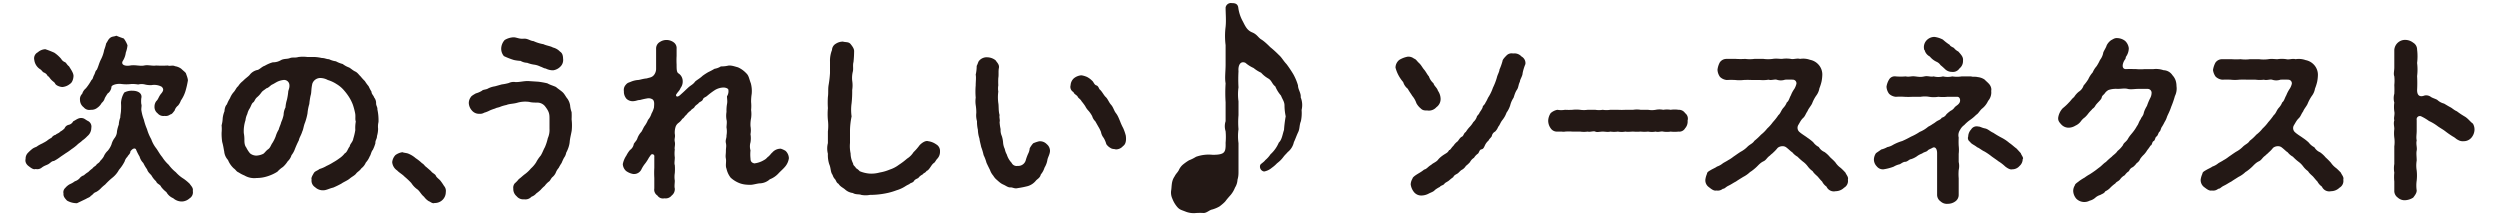 <svg xmlns="http://www.w3.org/2000/svg" viewBox="0 0 250 21.44"><defs><style>.cls-1{fill:#231815;}</style></defs><g id="データ"><path class="cls-1" d="M6.56,15.33c-.25.18-.38.25-.58.4a4.49,4.49,0,0,1-.59.37c-.24,0-.37.23-.6.34s-.35.13-.59.3a.7.7,0,0,1-.63.16c-.23.09-.47-.11-.71-.29s-.37-.44-.3-.72a.82.82,0,0,1,.21-.58,4.28,4.28,0,0,1,.47-.43c.22-.16.43-.18.5-.27a3.46,3.46,0,0,1,.48-.26c.23-.13.22-.11.47-.27a2.28,2.28,0,0,1,.46-.3.71.71,0,0,1,.44-.31c.06-.11.26-.11.44-.31a1.63,1.63,0,0,0,.43-.33.57.57,0,0,1,.42-.35.66.66,0,0,0,.44-.35c.25-.11.47-.33.79-.33s.42.17.69.3.39.44.33.69a1.06,1.06,0,0,1-.4.83,3,3,0,0,1-.51.44c-.13.15-.35.26-.52.44a4.86,4.86,0,0,1-.55.42A5.68,5.68,0,0,1,6.56,15.33ZM3.78,5.23a1.21,1.21,0,0,1,.75-.31,9.07,9.07,0,0,1,.9.35,3.31,3.31,0,0,1,.69.62.73.73,0,0,0,.39.33c.15.1.18.26.39.41.2.33.47.69.45,1s-.14.63-.34.75a1.37,1.37,0,0,1-.76.32c-.25,0-.64-.15-.73-.33s-.18-.17-.39-.39-.22-.33-.36-.37a.66.66,0,0,0-.39-.36c-.16-.08-.2-.24-.4-.35A1.28,1.28,0,0,1,3.43,6,.68.68,0,0,1,3.78,5.23Zm15.5,13.86a.71.71,0,0,1-.33.75,1.2,1.2,0,0,1-.75.31,1.3,1.3,0,0,1-.88-.33,1.37,1.37,0,0,1-.68-.61,2.66,2.66,0,0,1-.53-.53c-.09-.25-.41-.27-.5-.55a2.21,2.21,0,0,1-.46-.58c-.11-.15-.36-.32-.44-.61a4,4,0,0,1-.38-.64,1.39,1.39,0,0,1-.37-.64,5.08,5.08,0,0,1-.37-.74c-.14-.15-.35-.05-.55.22,0,.26-.27.41-.29.53a1,1,0,0,0-.28.46,4,4,0,0,1-.57.85,2.55,2.55,0,0,1-.66.79,7,7,0,0,0-.73.69,3.47,3.47,0,0,0-.44.39,1.89,1.89,0,0,1-.48.36c-.24.06-.36.34-.49.35-.11.19-.33.21-.48.32l-.92.44a2,2,0,0,1-1-.26c-.15-.17-.39-.39-.35-.7a.58.58,0,0,1,.18-.57A1.54,1.54,0,0,1,7,18.41a2.08,2.08,0,0,0,.48-.28,1.1,1.1,0,0,0,.47-.29.86.86,0,0,1,.44-.31,2.53,2.53,0,0,1,.44-.33,2.69,2.69,0,0,1,.41-.35c.13-.19.35-.26.4-.37s.29-.18.39-.4a2,2,0,0,0,.34-.42,1.62,1.62,0,0,1,.41-.59,2.22,2.22,0,0,0,.37-.63,1.83,1.83,0,0,1,.31-.64,1.15,1.15,0,0,0,.24-.68,3.71,3.71,0,0,1,.18-.66,2.26,2.26,0,0,1,.15-.71c0-.28.07-.48.07-.72a5.44,5.44,0,0,0,0-.73,2.17,2.17,0,0,1,.33-1.05,1.61,1.61,0,0,1,.69-.18c.17,0,.44,0,.68.11s.41.33.33.64a2.45,2.45,0,0,0,0,.59c.06.14,0,.29,0,.57a4.56,4.56,0,0,0,.26,1,5.34,5.34,0,0,0,.31.93,4.46,4.46,0,0,0,.42,1,3.17,3.17,0,0,0,.5.92c.18.24.37.61.59.86a3.78,3.78,0,0,0,.66.79,3.8,3.8,0,0,0,.71.74,3.46,3.46,0,0,0,.79.66,4.69,4.69,0,0,1,.61.51C19.08,18.57,19.35,18.77,19.28,19.09ZM8,10a.73.73,0,0,1,.22-.62,1.14,1.14,0,0,1,.37-.55A5.45,5.45,0,0,0,9.15,8c.15-.1.13-.26.26-.5s.11-.4.26-.51c.16-.3.22-.63.4-1a3.44,3.44,0,0,0,.35-1,4.91,4.91,0,0,0,.2-.66c.15-.19.18-.37.39-.54s.42-.12.62-.22c.24.1.48.19.75.28a2.73,2.73,0,0,1,.37.68,2.86,2.86,0,0,1-.17.73,2,2,0,0,1-.31.85c-.2.38.26.53.75.44s1,.09,1.4,0,.82.07,1.19,0a9.23,9.23,0,0,0,1.18,0c.18.09.47-.06.71.07a1.39,1.39,0,0,1,.63.26c.2.2.44.36.47.47s.2.5.19.7a8.62,8.62,0,0,1-.24,1.05,3.34,3.34,0,0,1-.46.95,1.62,1.62,0,0,1-.28.5,1,1,0,0,0-.35.51c-.2.24-.25.35-.44.39a.72.72,0,0,1-.56.14.75.75,0,0,1-.7-.26.79.79,0,0,1-.31-.66.91.91,0,0,1,.18-.56c.2-.17.24-.46.48-.74s.29-.48.05-.7a1.57,1.57,0,0,0-1-.16,2.22,2.22,0,0,1-.66-.06,1.35,1.35,0,0,0-.68,0,3.43,3.43,0,0,0-.68-.05,4,4,0,0,1-1,0c-.42-.06-1,.09-1,.31s-.2.55-.36.62a5,5,0,0,0-.3.48.92.92,0,0,1-.31.48,1.4,1.4,0,0,1-.44.49.93.93,0,0,1-.64.2.73.73,0,0,1-.72-.25A.92.92,0,0,1,8,10Z"/><path class="cls-1" d="M37.81,12.88a2.59,2.59,0,0,1-.11.72c0,.31-.18.42-.16.72a3.87,3.87,0,0,1-.26.67c-.16.17-.2.52-.31.65a2.08,2.08,0,0,1-.39.62,1.38,1.38,0,0,1-.44.57c-.18.27-.4.35-.53.53s-.42.31-.64.5-.63.35-.81.49a8.91,8.91,0,0,1-.84.41c-.32.07-.5.18-.81.25a1.14,1.14,0,0,1-1-.29.77.77,0,0,1-.35-.77c-.07-.17.11-.44.22-.64s.37-.24.57-.41a2.92,2.92,0,0,0,.71-.31,5,5,0,0,0,.65-.35,5.4,5.4,0,0,0,.62-.4,2.29,2.29,0,0,0,.55-.51c.24-.11.29-.45.5-.7,0-.22.31-.44.35-.77a5.91,5.91,0,0,0,.2-.85,3.67,3.67,0,0,1,.05-.86c-.09-.24,0-.53-.07-.84a6.91,6.91,0,0,0-.22-.83,4.32,4.32,0,0,0-.37-.75,5.37,5.37,0,0,0-.49-.66,3,3,0,0,0-.77-.66A3.41,3.41,0,0,0,32.78,8a1.63,1.63,0,0,0-.73-.2.84.84,0,0,0-.82.58c-.12.55-.08.85-.15,1.1s-.13.7-.15.92a4.54,4.54,0,0,0-.18.94,5.81,5.81,0,0,1-.24.9c-.15.35-.17.69-.28.9-.11.38-.31.64-.34.88a9.41,9.41,0,0,0-.39.86,2.19,2.19,0,0,1-.35.64,1.35,1.35,0,0,1-.38.61,2.65,2.65,0,0,1-.48.57,2.79,2.79,0,0,0-.55.47,4.19,4.19,0,0,1-1,.46,3.44,3.44,0,0,1-1.08.17,1.93,1.93,0,0,1-1.23-.26,2.68,2.68,0,0,1-.55-.29c-.26-.1-.28-.26-.5-.41A2.33,2.33,0,0,1,22.8,16a1.45,1.45,0,0,1-.38-.86c-.06-.28-.09-.57-.2-.94a5.81,5.81,0,0,1-.06-.93,3.91,3.91,0,0,0,0-.74,3,3,0,0,0,.11-.71,2.57,2.57,0,0,1,.18-.7c0-.18.07-.53.24-.68A3.23,3.23,0,0,1,23,9.82a2,2,0,0,1,.37-.61c.16-.16.27-.47.44-.58a2,2,0,0,1,.48-.53c.27-.28.49-.41.66-.59A1.34,1.34,0,0,1,25.72,7c.18,0,.5-.36.75-.42a3.48,3.48,0,0,1,.81-.35A1.53,1.53,0,0,0,28.12,6c.32-.15.59-.08.87-.19s.47,0,.86-.11a3.49,3.49,0,0,1,.88,0c.2,0,.42,0,.73,0a4.12,4.12,0,0,1,.72.1c.31,0,.46.12.72.12a2.22,2.22,0,0,0,.69.21,2.89,2.89,0,0,0,.68.27,2.32,2.32,0,0,0,.64.35c.17.09.37.29.61.4s.38.35.55.5a4.58,4.58,0,0,0,.42.46,3.75,3.75,0,0,0,.37.51,4.86,4.86,0,0,0,.29.55c0,.24.22.39.26.57a.9.9,0,0,1,.2.61c0,.22.15.36.13.6a5,5,0,0,1,.11,1.25A2,2,0,0,0,37.81,12.88ZM28.93,8.41a.53.53,0,0,0-.6-.41,1.91,1.91,0,0,0-.59.17c-.18.09-.37.22-.53.29s-.35.33-.57.37c-.24.2-.37.24-.5.42s-.22.29-.44.48-.24.42-.38.51-.19.3-.33.57a1.72,1.72,0,0,0-.26.59,1.82,1.82,0,0,0-.18.62,3.5,3.5,0,0,0-.17,1.29,3.45,3.45,0,0,1,.06.69c0,.17,0,.52.18.74a2.83,2.83,0,0,0,.38.59,1,1,0,0,0,.65.23,1.75,1.75,0,0,0,.68-.18c.14-.09.27-.31.49-.46s.28-.44.42-.62a3.79,3.79,0,0,0,.32-.64,2.9,2.9,0,0,1,.31-.7c.07-.28.2-.5.25-.74a3.29,3.29,0,0,0,.24-.73,1.74,1.74,0,0,1,.19-.75,3.2,3.2,0,0,1,.14-.75,5.77,5.77,0,0,0,.13-.78C28.82,9,29,8.79,28.93,8.41Z"/><path class="cls-1" d="M44.58,19.21a1.09,1.09,0,0,1-1.12,1.09c-.22.09-.42-.13-.6-.19a1.71,1.71,0,0,1-.46-.44c-.28-.22-.37-.47-.63-.71a2.23,2.23,0,0,1-.64-.66,7.47,7.47,0,0,0-.68-.64c-.2-.22-.53-.39-.73-.61a1.11,1.11,0,0,1-.5-.84,1.24,1.24,0,0,1,.32-.7,1.55,1.55,0,0,1,.71-.29c.13.07.44.07.62.16a2.56,2.56,0,0,1,.7.44,4.29,4.29,0,0,1,.63.5c.22.12.25.27.45.4l.46.4c.09.17.41.28.48.46s.35.35.46.5a5.31,5.31,0,0,1,.35.51A.75.75,0,0,1,44.58,19.21Z"/><path class="cls-1" d="M57.17,13.07c-.06.35-.17.75-.2,1.12s-.19.79-.35,1.08a1.16,1.16,0,0,1-.22.51,5.57,5.57,0,0,0-.24.52,3.68,3.68,0,0,0-.29.49,1.55,1.55,0,0,0-.3.5,1.22,1.22,0,0,1-.35.44c-.13.13-.22.38-.35.44a2,2,0,0,0-.4.42,3,3,0,0,0-.4.39,3.71,3.71,0,0,1-.44.36,1.08,1.08,0,0,1-.48.33.81.81,0,0,1-.73.26.85.85,0,0,1-.76-.31.93.93,0,0,1-.33-.75.68.68,0,0,1,.15-.54,2.65,2.65,0,0,0,.4-.42c.28-.2.33-.29.63-.51a3.31,3.31,0,0,0,.58-.55,2.91,2.91,0,0,0,.52-.61,3.53,3.53,0,0,1,.46-.68c.18-.29.27-.58.42-.84a5,5,0,0,0,.29-.9,2,2,0,0,0,.17-.94c0-.36,0-.62,0-.93s0-.51-.09-.74-.22-.4-.37-.6a1,1,0,0,0-.73-.35c-.2,0-.61,0-.83-.07a2.92,2.92,0,0,0-1.15.07c-.41.13-.85.11-1.14.24a3.7,3.7,0,0,0-.57.16c-.2.1-.42.1-.55.19a4.3,4.3,0,0,0-.55.2,2.67,2.67,0,0,1-.55.22.8.8,0,0,1-.49.11.92.92,0,0,1-.74-.33,1.2,1.2,0,0,1-.31-.75,1,1,0,0,1,.2-.59c.06-.13.37-.29.5-.37a2.29,2.29,0,0,0,.62-.27c.11-.13.42-.09.64-.24a2.3,2.3,0,0,1,.66-.2l.68-.19a4.49,4.49,0,0,0,.7-.14,1.14,1.14,0,0,1,.68-.09c.48,0,.88-.13,1.34-.1l.93.06a8.91,8.91,0,0,1,.9.16c.35.19.52.21.87.37.18.17.56.4.73.59s.27.42.42.59a1.63,1.63,0,0,1,.26.64,2.64,2.64,0,0,0,.15.69,6.28,6.28,0,0,1,0,.72A5,5,0,0,1,57.17,13.07ZM50.12,4.88A1.33,1.33,0,0,1,50.47,4a1.87,1.87,0,0,1,.88-.27c.31,0,.57.18,1,.14s.66.22,1,.24a3.85,3.85,0,0,0,1,.31c.24.13.72.19.94.33a1.44,1.44,0,0,1,.71.41c.22.14.3.35.31.73a.91.91,0,0,1-.27.77,1.26,1.26,0,0,1-.72.37,1.57,1.57,0,0,1-.75-.18c-.16,0-.37-.15-.53-.19a2,2,0,0,0-.66-.2,2.86,2.86,0,0,1-.66-.18,1.4,1.4,0,0,1-.66-.19A4.48,4.48,0,0,1,51.39,6a7.17,7.17,0,0,1-1-.39A1.15,1.15,0,0,1,50.12,4.88Z"/><path class="cls-1" d="M78.56,15.09a1.07,1.07,0,0,1,.33.73,1.66,1.66,0,0,1-.35.81c-.2.25-.47.47-.71.73a2.31,2.31,0,0,1-.85.57,1.55,1.55,0,0,1-.91.4c-.31,0-.74.15-1,.15s-.66,0-1.08-.15a2.81,2.81,0,0,1-.92-.56,2.2,2.2,0,0,1-.42-.9c-.13-.3,0-.68-.06-1s0-.42,0-.77.07-.46,0-.79.08-.49.06-.77a2.2,2.2,0,0,0,0-.79c0-.22.07-.55,0-.78a2.33,2.33,0,0,1,0-.78,3.79,3.79,0,0,1,.05-.78c.06-.3,0-.48,0-.78A.93.93,0,0,0,72.84,9c0-.14-.22-.23-.46-.25A1.77,1.77,0,0,0,71.5,9a7.61,7.61,0,0,0-.79.59c-.17.15-.35.15-.42.35s-.35.25-.42.36-.32.22-.41.39-.27.18-.4.38a1.64,1.64,0,0,0-.42.41c-.21.16-.24.33-.41.4a1.4,1.4,0,0,1-.38.41.84.84,0,0,0-.28.36,1.88,1.88,0,0,0-.09.74c.07.35-.07.47,0,.79s-.06.6,0,.77a3,3,0,0,0,0,.79c0,.31-.07.6,0,.77a5.15,5.15,0,0,1,0,.79,2.47,2.47,0,0,0,0,.77c0,.25-.06.56,0,.78a.8.8,0,0,1-.31.7.76.76,0,0,1-.72.28.66.66,0,0,1-.71-.28.69.69,0,0,1-.31-.7c0-.38,0-.77,0-1.06a8.83,8.83,0,0,1,0-1c0-.27,0-.77,0-1.12a.2.2,0,0,0-.36-.16c-.08.13-.15.2-.22.33s-.24.4-.35.53a3,3,0,0,0-.35.55.82.82,0,0,1-.83.48,1.73,1.73,0,0,1-.71-.3,1,1,0,0,1-.33-.69,2.3,2.3,0,0,1,.36-.86A2.72,2.72,0,0,1,63,15a.9.9,0,0,0,.38-.61c.17-.27.28-.31.37-.59a1.87,1.87,0,0,1,.39-.62c.14-.22.22-.46.35-.62a2.73,2.73,0,0,0,.31-.57,1.72,1.72,0,0,0,.35-.63,2.37,2.37,0,0,0,.25-.62c0-.18.09-.61-.13-.79a.72.72,0,0,0-.55-.11A7.36,7.36,0,0,0,64,10c-.25,0-.35.09-.6.11a.9.9,0,0,1-.74-.22,1.07,1.07,0,0,1-.27-.77.75.75,0,0,1,.18-.63c.19-.24.31-.22.55-.33A2.28,2.28,0,0,1,63.79,8c.17,0,.5-.13.9-.16.24-.09.48-.07.7-.33a1,1,0,0,0,.22-.59c0-.37,0-.93,0-1.3s0-.59,0-.79A.75.75,0,0,1,66,4.19,1.15,1.15,0,0,1,66.65,4a1.19,1.19,0,0,1,.7.22.71.71,0,0,1,.31.66c0,.24,0,.55,0,.71a8.42,8.42,0,0,0,0,.87c0,.44,0,.77.19.88a.92.92,0,0,1,.42.75,1.07,1.07,0,0,1-.22.72c-.07.23-.29.4-.4.6a.15.15,0,0,0,0,.22c.08.06.24,0,.39-.15.31-.27.49-.45.77-.71s.49-.31.7-.61c.14-.14.51-.34.75-.58a6.32,6.32,0,0,1,.57-.37,6.34,6.34,0,0,0,.62-.33,1.71,1.71,0,0,0,.64-.24c.15,0,.39,0,.7-.07s.72.09,1,.16a2.55,2.55,0,0,1,.83.59c.27.24.29.57.46,1a3,3,0,0,1,.09,1.07,4.76,4.76,0,0,0-.06.81,4.06,4.06,0,0,1,0,.8,2.85,2.85,0,0,1,0,.81,3.23,3.23,0,0,0-.06.81,2.33,2.33,0,0,1,0,.8,2.47,2.47,0,0,1,0,.81,1.44,1.44,0,0,0,0,.81,3.73,3.73,0,0,0,0,.81c0,.29.11.42.38.49a2.42,2.42,0,0,0,1-.35c.22-.11.33-.31.42-.34.22-.21.28-.33.37-.39a1.1,1.1,0,0,1,.86-.39A2,2,0,0,1,78.56,15.09Z"/><path class="cls-1" d="M94,15.14a1,1,0,0,1-.26.72c-.16.16-.22.36-.35.44s-.23.24-.34.4-.24.35-.39.39c-.13.22-.28.18-.4.36a1.11,1.11,0,0,0-.43.35c-.16.09-.33.13-.44.31s-.36.17-.45.3a3,3,0,0,0-.46.25,3.4,3.4,0,0,1-.83.37,6.54,6.54,0,0,1-.86.26,8.28,8.28,0,0,1-1.8.2,2.31,2.31,0,0,1-.86,0c-.24-.1-.53,0-.85-.19a1.4,1.4,0,0,1-.77-.35c-.2-.18-.47-.27-.66-.57-.2-.11-.2-.23-.33-.44a1,1,0,0,1-.26-.45c-.22-.28-.16-.67-.33-1.05a2.93,2.93,0,0,1-.14-1.06,2.14,2.14,0,0,1,0-1.07c0-.31,0-.73,0-1.16a4.79,4.79,0,0,0,0-1.15,6.47,6.47,0,0,1,0-1.18,8.9,8.9,0,0,1,0-1.13c.06-.41,0-.76.07-1.18A10.65,10.65,0,0,0,83,7.31c0-.3,0-.68,0-1.14A2.87,2.87,0,0,1,83.2,5a.75.75,0,0,1,.37-.62,1.31,1.31,0,0,1,.72-.22c.33.09.58,0,.79.27s.36.48.33.77a9.73,9.73,0,0,1-.06,1c-.09.33,0,.62-.06.93a2.63,2.63,0,0,0-.07.94,3,3,0,0,1,0,.93,10.75,10.75,0,0,1-.06,1.32,4.62,4.62,0,0,0,0,1.32A7.44,7.44,0,0,0,85,13c0,.38,0,.84,0,1.3a3.54,3.54,0,0,0,.06,1.05,2.27,2.27,0,0,0,.25,1c0,.22.24.3.28.46a1.46,1.46,0,0,1,.38.31,3.25,3.25,0,0,0,1,.24,3.14,3.14,0,0,0,1-.11,4.43,4.43,0,0,0,1-.29,3.09,3.09,0,0,0,.92-.48,7.05,7.05,0,0,0,.82-.62,2,2,0,0,0,.64-.64,5,5,0,0,0,.61-.7c.27-.28.61-.48.86-.4a1.77,1.77,0,0,1,.79.31A.75.75,0,0,1,94,15.14Z"/><path class="cls-1" d="M105,15.07c0,.35-.22.66-.26.92s-.13.51-.29.78a1.92,1.92,0,0,1-.37.68c-.07.32-.31.43-.47.59a1.65,1.65,0,0,1-.83.57,9,9,0,0,1-1,.2c-.32.09-.52-.09-.74-.07s-.46-.17-.66-.26-.31-.15-.57-.38-.31-.26-.49-.54A1.69,1.69,0,0,1,99,17c-.14-.28-.25-.5-.35-.72a4.29,4.29,0,0,0-.29-.77,5.33,5.33,0,0,0-.24-.81c-.07-.34-.14-.55-.18-.86a3,3,0,0,1-.15-.86,3.49,3.49,0,0,1-.09-.86,2.1,2.1,0,0,1-.07-.83,4.62,4.62,0,0,0-.06-.79,2.6,2.6,0,0,1,0-.73,7.3,7.3,0,0,1,0-1.23c0-.39.06-.79,0-1.07a4,4,0,0,0,.1-.88c.11-.2.14-.38.22-.49a1,1,0,0,1,.86-.37,1.39,1.39,0,0,1,.81.3c.12.2.4.42.33.77s0,.67-.06,1a6.9,6.9,0,0,0,0,.73,1.9,1.9,0,0,0,0,.63,4.31,4.31,0,0,0,0,1.14c.06.31,0,.77.13,1.21-.06.25.07.51,0,.69a4.6,4.6,0,0,0,.1.72,1.42,1.42,0,0,0,.12.68,2.65,2.65,0,0,1,.13.68,1.8,1.8,0,0,0,.17.62,1.78,1.78,0,0,0,.2.55,2.09,2.09,0,0,0,.48.83.55.55,0,0,0,.6.31.78.78,0,0,0,.83-.62,4.89,4.89,0,0,1,.22-.59,1.39,1.39,0,0,0,.16-.55,2.53,2.53,0,0,1,.35-.5,3.35,3.35,0,0,1,.59-.2.93.93,0,0,1,.77.29A.87.87,0,0,1,105,15.07Zm7.3-.46a.93.93,0,0,1-.73.33c-.13-.06-.31,0-.53-.15a1.18,1.18,0,0,1-.41-.38,2.4,2.4,0,0,0-.27-.63,1.28,1.28,0,0,1-.26-.58,3.33,3.33,0,0,0-.27-.54l-.3-.53a1.15,1.15,0,0,1-.31-.51,3,3,0,0,0-.35-.52,1.88,1.88,0,0,1-.35-.49,5.26,5.26,0,0,0-.36-.48c-.11-.22-.33-.31-.39-.46s-.37-.25-.42-.46a.59.59,0,0,1-.29-.69,1,1,0,0,1,.34-.7,1.37,1.37,0,0,1,.74-.29,2.29,2.29,0,0,1,.55.16,2,2,0,0,1,.53.39c.13.09.2.4.42.46s.26.38.35.42c.24.22.39.57.59.75s.31.53.53.77.29.59.48.83.29.51.42.82a5.35,5.35,0,0,0,.31.68,4.81,4.81,0,0,1,.26.75C112.65,14.08,112.56,14.44,112.3,14.61Z"/><path class="cls-1" d="M130.16,11a3.86,3.86,0,0,1-.07,1.12c-.17.42-.1.74-.27,1.09s-.3.75-.43,1a1.73,1.73,0,0,1-.62,1c-.12.15-.27.27-.42.47s-.32.4-.65.65a3.3,3.3,0,0,1-.52.45,1.63,1.63,0,0,1-.77.37.49.49,0,0,1-.4-.6c0-.15.35-.3.52-.54a2.66,2.66,0,0,0,.52-.58,3.29,3.29,0,0,0,.83-1.17c.32-.29.37-.84.52-1.26a13,13,0,0,1,.17-1.37,5.4,5.4,0,0,1-.12-1.07c0-.4-.2-.6-.35-1a3.23,3.23,0,0,1-.57-.92c-.33-.23-.35-.6-.72-.8a2.83,2.83,0,0,1-.7-.57,3.26,3.26,0,0,1-.75-.47,3.24,3.24,0,0,1-.82-.52c-.54-.23-.74.32-.69.84a14.16,14.16,0,0,0,0,1.62,4.94,4.94,0,0,0,0,1.39c0,.42,0,.82,0,1.39a8.14,8.14,0,0,0,0,1.4,5,5,0,0,0,0,1.39c0,.45,0,.87,0,1.39s0,1,0,1.44c0,.25,0,.5-.1.83a1.61,1.61,0,0,1-.25.79,2.68,2.68,0,0,1-.42.72c-.25.28-.42.48-.52.62s-.45.43-.62.55a3.25,3.25,0,0,1-.72.3c-.28.05-.5.32-.83.35a6.58,6.58,0,0,0-.77,0,2.21,2.21,0,0,1-1.09-.15c-.42-.17-.6-.17-.9-.57a2.76,2.76,0,0,1-.39-.7,1.48,1.48,0,0,1-.13-.8c.08-.42,0-.94.35-1.44.15-.3.27-.35.42-.62a1.56,1.56,0,0,1,.4-.55,5.2,5.2,0,0,1,.62-.44,3.81,3.81,0,0,0,.7-.35,3.78,3.78,0,0,1,1.66-.2c.23,0,.73,0,1-.15s.32-.45.3-1.05a6.38,6.38,0,0,0,0-1.16,1.62,1.62,0,0,1,0-1c0-.57,0-1.34,0-1.89a14.9,14.9,0,0,1,0-1.89c-.1-.57,0-1.17,0-1.89,0-.55,0-1.17,0-1.94a7.28,7.28,0,0,1,0-1.82c.07-.67,0-1.34,0-1.94a.54.54,0,0,1,.62-.44c.3,0,.6.05.65.47a3.86,3.86,0,0,0,.47,1.39c.25.5.43.87.92,1.07s.6.52.9.7.65.52.9.77a10.57,10.57,0,0,1,.87.79c.29.25.42.55.77.92a11.82,11.82,0,0,1,.67,1,5.39,5.39,0,0,1,.47,1.12c0,.42.32.77.27,1.19A2.08,2.08,0,0,1,130.16,11Z"/><path class="cls-1" d="M141.22,9.58c-.08-.15-.32-.46-.44-.7a1.35,1.35,0,0,1-.46-.67,3.63,3.63,0,0,1-.48-.7,3.45,3.45,0,0,1-.29-.75,1,1,0,0,1,.38-.77,2.48,2.48,0,0,1,.83-.32.89.89,0,0,1,.64.19c.22.07.26.22.5.44s.34.47.51.66.33.53.48.68a1.56,1.56,0,0,0,.46.69c.07.28.36.44.44.74a1.47,1.47,0,0,1,.27.79,1,1,0,0,1-.42.86,1,1,0,0,1-.9.33c-.26,0-.46,0-.66-.2a1.76,1.76,0,0,1-.44-.53A2.26,2.26,0,0,0,141.22,9.58Zm11.32-3.17a4.84,4.84,0,0,0-.28.91c0,.28-.27.63-.27.85-.17.33-.13.57-.3.81s-.27.6-.33.79a2.39,2.39,0,0,0-.34.77,2.63,2.63,0,0,1-.37.73,2.44,2.44,0,0,1-.4.72c-.23.29-.26.51-.43.69a1.37,1.37,0,0,1-.31.48.62.62,0,0,0-.33.46c-.16.24-.22.22-.33.44a1.34,1.34,0,0,0-.35.46c-.11.24-.16.38-.37.42s-.22.37-.36.44a1.38,1.38,0,0,0-.37.4,1.08,1.08,0,0,0-.4.43,2.65,2.65,0,0,1-.41.38,1.07,1.07,0,0,1-.4.39c-.15.07-.29.27-.42.36s-.37.17-.44.37a4.83,4.83,0,0,0-.44.35c-.21.16-.35.18-.46.33s-.31.13-.46.31a2.65,2.65,0,0,0-.48.3c-.14.18-.42.25-.62.36a1.56,1.56,0,0,1-.7.19.93.93,0,0,1-.77-.34,1.55,1.55,0,0,1-.33-.77,1.2,1.2,0,0,1,.18-.58c0-.11.22-.28.44-.42s.46-.26.72-.48c.28-.06.4-.31.72-.48.12-.15.49-.27.66-.49s.42-.41.66-.56.33-.18.46-.42c.14,0,.2-.22.44-.44a1.62,1.62,0,0,1,.42-.44c.13-.16.24-.38.42-.46s.18-.36.39-.47a3,3,0,0,1,.38-.5,2.47,2.47,0,0,0,.37-.49,1.26,1.26,0,0,0,.35-.52c0-.11.23-.25.29-.46a2.65,2.65,0,0,0,.29-.47c0-.21.19-.24.28-.48a3.5,3.5,0,0,0,.26-.5,4.35,4.35,0,0,0,.49-1,6.17,6.17,0,0,0,.39-1c.07-.32.25-.57.27-.83a5.79,5.79,0,0,0,.3-.84c0-.15.25-.41.4-.56a.7.7,0,0,1,.66-.2.94.94,0,0,1,.84.3A.75.75,0,0,1,152.54,6.41Z"/><path class="cls-1" d="M168.51,12.83a.66.66,0,0,1-.66.33,3.33,3.33,0,0,1-.78,0,2.35,2.35,0,0,1-.75,0c-.22-.06-.47.09-.75,0a2.15,2.15,0,0,1-.76,0,3.66,3.66,0,0,1-.74,0,4.82,4.82,0,0,1-.76,0c-.25,0-.53.05-.76,0a2.15,2.15,0,0,1-.76,0,2.76,2.76,0,0,1-.76,0c-.23.07-.51,0-.76,0s-.58.09-.74,0-.52.07-.76,0a2.73,2.73,0,0,1-.76,0c-.33,0-.43,0-.75,0a4.76,4.76,0,0,0-.76,0,.73.73,0,0,1-.31,0c-.15,0-.33,0-.46,0a.74.74,0,0,1-.66-.33,1.3,1.3,0,0,1-.25-.77,1.46,1.46,0,0,1,.25-.75,1.41,1.41,0,0,1,.67-.33,2.2,2.2,0,0,0,.76,0,6.4,6.4,0,0,0,.76,0,3.13,3.13,0,0,1,.75,0,2.76,2.76,0,0,0,.76,0c.18,0,.53,0,.76,0a2.26,2.26,0,0,0,.74,0,2.4,2.4,0,0,0,.76,0c.3,0,.46,0,.76,0a6.41,6.41,0,0,0,.76,0c.18,0,.56,0,.76,0a2.4,2.4,0,0,1,.76,0c.31,0,.54,0,.74,0a2.16,2.16,0,0,0,.76,0,1.88,1.88,0,0,1,.75,0,2.36,2.36,0,0,1,.75,0,2.59,2.59,0,0,1,.78,0,.74.74,0,0,1,.66.33.69.69,0,0,1,.25.75A1,1,0,0,1,168.51,12.83Z"/><path class="cls-1" d="M184.55,17.27c.08.22.32.42.24.7a.77.77,0,0,1-.38.8,1.22,1.22,0,0,1-.85.35.8.8,0,0,1-.91-.46,1.34,1.34,0,0,1-.44-.51c-.17-.15-.37-.42-.46-.51s-.39-.33-.48-.52a2.12,2.12,0,0,1-.5-.49,2.23,2.23,0,0,0-.49-.48,6.51,6.51,0,0,1-.53-.48,1.77,1.77,0,0,1-.52-.44c-.16-.09-.29-.25-.6-.49s-.77-.08-.9.09a3.41,3.41,0,0,1-.4.42c-.06.08-.19.15-.34.31-.31.21-.36.44-.64.57s-.46.33-.66.53-.53.46-.68.54a2.83,2.83,0,0,1-.69.49c-.32.2-.54.33-.72.46-.35.18-.42.26-.75.42s-.35.3-.57.31a.78.78,0,0,1-.64.17c-.28.07-.57-.2-.77-.35a.83.83,0,0,1-.33-.77,2.09,2.09,0,0,1,.16-.55c0-.17.18-.26.4-.39s.48-.23.59-.33a1.77,1.77,0,0,0,.57-.31c.11-.09.4-.22.55-.33a3.29,3.29,0,0,0,.53-.35c.17-.11.41-.29.72-.49a2.74,2.74,0,0,0,.71-.53c.26-.24.5-.3.67-.57a5.71,5.71,0,0,0,.66-.61,3.64,3.64,0,0,0,.62-.62,4.1,4.1,0,0,0,.57-.64,5.29,5.29,0,0,0,.55-.7c.22-.17.27-.48.51-.74a1.59,1.59,0,0,0,.33-.53c.21-.13.26-.47.41-.71a2.81,2.81,0,0,1,.35-.65,1.85,1.85,0,0,0,.2-.49.36.36,0,0,0-.31-.42,6.74,6.74,0,0,0-.83,0,1.3,1.3,0,0,1-.83,0c-.23-.06-.53.09-.82,0A3.41,3.41,0,0,1,176,8c-.36,0-.57,0-.82,0a8.09,8.09,0,0,0-.83,0,3.56,3.56,0,0,1-.82,0,8,8,0,0,0-.85,0,1.11,1.11,0,0,1-.68-.31,1.33,1.33,0,0,1-.25-.72,2.06,2.06,0,0,1,.23-.73.8.8,0,0,1,.68-.35c.31,0,.59,0,.94,0a7,7,0,0,0,.92,0,3.41,3.41,0,0,0,.91,0c.26,0,.57,0,.92,0a3.49,3.49,0,0,0,.92,0c.35-.06.66,0,.92,0a3,3,0,0,1,.9,0c.25.07.6-.09.91,0a2,2,0,0,1,1,.09,1.53,1.53,0,0,1,.85.48,1.47,1.47,0,0,1,.38,1.05,4,4,0,0,1-.07.62,4.51,4.51,0,0,1-.22.7,1.65,1.65,0,0,1-.33.75,3.71,3.71,0,0,0-.4.77c-.1.22-.39.55-.45.75-.21.3-.23.5-.45.7s-.32.44-.48.7a.55.55,0,0,0,.13.71c.24.21.59.41.75.54a5.24,5.24,0,0,1,.61.47,1.57,1.57,0,0,0,.56.48,1.19,1.19,0,0,0,.57.5,2.82,2.82,0,0,1,.55.51c.17.17.33.29.54.53a2,2,0,0,0,.53.55A6.06,6.06,0,0,1,184.55,17.27Z"/><path class="cls-1" d="M197,12a3.51,3.51,0,0,0-.57.5A1.37,1.37,0,0,0,196,13a.93.93,0,0,0-.13.76,7.47,7.47,0,0,0,0,.82,3.61,3.61,0,0,1,0,.81c0,.27,0,.6,0,.81a1.79,1.79,0,0,1,0,.8,4.6,4.6,0,0,0,0,.83c0,.33,0,.59,0,.81s0,.64,0,.84a.79.79,0,0,1-.34.66,1.26,1.26,0,0,1-.74.24.92.92,0,0,1-.73-.24.8.8,0,0,1-.35-.66c0-.4,0-.88,0-1.32s0-.75,0-1.27,0-1.06,0-1.57-.24-.67-.46-.54-.38.15-.49.28-.35.13-.55.29a2.06,2.06,0,0,0-.55.3,2.15,2.15,0,0,1-.57.27c-.15,0-.35.26-.57.26s-.48.24-.57.25a2.06,2.06,0,0,0-.59.24,4.92,4.92,0,0,1-1,.26.77.77,0,0,1-.68-.29,1,1,0,0,1-.29-.7,1.2,1.2,0,0,1,.2-.61c.07-.07.37-.25.53-.38a2.31,2.31,0,0,0,.61-.24,1.72,1.72,0,0,0,.6-.24,4.58,4.58,0,0,1,.9-.37c.35-.16.5-.23.88-.44a5.22,5.22,0,0,0,.86-.47,3.07,3.07,0,0,0,.85-.52,3.22,3.22,0,0,0,.48-.29c.14-.06.25-.18.42-.28s.35-.14.46-.33a.73.73,0,0,0,.46-.34,3.5,3.5,0,0,1,.42-.35,1,1,0,0,0,.42-.37c.2-.18.33-.22.46-.42s.09-.59-.2-.61c-.44,0-.66,0-1,0a4.53,4.53,0,0,1-.91,0,2.87,2.87,0,0,1-.92,0,2.56,2.56,0,0,0-.85,0c-.31,0-.49,0-.82,0a7.19,7.19,0,0,1-.81,0,5.87,5.87,0,0,0-.84,0,1.11,1.11,0,0,1-.68-.3,1.29,1.29,0,0,1-.26-.71,1.9,1.9,0,0,1,.26-.72.65.65,0,0,1,.66-.31,5.92,5.92,0,0,0,1,0c.37.08.54-.05.94,0s.57.08.93,0,.63.08.92,0a1.88,1.88,0,0,0,.94,0,2.08,2.08,0,0,0,.93,0,3,3,0,0,0,.94,0c.33,0,.57,0,.94,0,.2.07.36,0,.67.07a1.51,1.51,0,0,1,.67.24c.2.2.34.31.47.46s.26.42.2.68a1.28,1.28,0,0,1-.31,1,2.08,2.08,0,0,1-.64.8c-.24.24-.35.48-.55.59A4.18,4.18,0,0,1,197,12Zm-4.57-7a1,1,0,0,1,.26-1,1.09,1.09,0,0,1,.75-.31,2.49,2.49,0,0,1,.85.27,5.06,5.06,0,0,0,.69.53c0,.11.3.24.41.3a1.23,1.23,0,0,0,.44.36c.33.37.51.57.47.92a.92.92,0,0,1-.35.77.79.79,0,0,1-.75.35,1,1,0,0,1-.69-.27,5.87,5.87,0,0,0-.46-.41.92.92,0,0,0-.39-.33,1.88,1.88,0,0,1-.68-.53A1,1,0,0,1,192.46,5Zm9.84,10.88a.92.92,0,0,1-.32.72.94.94,0,0,1-.71.33c-.24.07-.55-.15-.73-.29a3.94,3.94,0,0,0-.68-.52c-.17-.14-.41-.29-.68-.49a5.83,5.83,0,0,0-.7-.48c-.26-.11-.55-.37-.73-.42-.28-.24-.57-.31-.72-.55a.44.44,0,0,1-.18-.53,1.07,1.07,0,0,1,.29-.7.64.64,0,0,1,.7-.3c.22,0,.36.13.68.19s.49.29.84.44a9.16,9.16,0,0,0,.81.48,3.9,3.9,0,0,1,.79.53c.25.16.44.36.73.57l.42.46C202.13,15.51,202.35,15.73,202.3,15.89Z"/><path class="cls-1" d="M217.65,8.61a1.7,1.7,0,0,1-.16,1,8.83,8.83,0,0,1-.37,1.07c-.14.44-.33.77-.42,1a2,2,0,0,1-.24.52,4.26,4.26,0,0,1-.26.47c-.11.13-.14.43-.25.5s-.15.39-.3.48-.12.38-.29.46-.13.4-.31.45a3.75,3.75,0,0,1-.33.46,2.32,2.32,0,0,1-.33.44,2.59,2.59,0,0,0-.37.43.86.86,0,0,1-.35.42,1.91,1.91,0,0,1-.38.4.67.67,0,0,0-.39.4,1.34,1.34,0,0,0-.42.41,1.33,1.33,0,0,0-.46.4c-.16.22-.38.24-.48.42a3.43,3.43,0,0,0-.49.41,1.56,1.56,0,0,1-.52.38c-.12.22-.29.24-.51.37a1.22,1.22,0,0,0-.51.29,1.37,1.37,0,0,1-.55.28,1.14,1.14,0,0,1-.55.13,1.13,1.13,0,0,1-.78-.33,1.27,1.27,0,0,1-.31-.77,1.06,1.06,0,0,1,.17-.57c0-.15.33-.33.42-.42a5,5,0,0,1,.55-.35,4.08,4.08,0,0,1,.51-.33c.24-.15.39-.26.52-.35s.31-.24.49-.37.41-.4.61-.51a6.14,6.14,0,0,1,.59-.53c.12-.15.42-.32.57-.57a2.67,2.67,0,0,0,.55-.59c.07-.24.33-.33.49-.62s.33-.46.48-.65a4.13,4.13,0,0,0,.44-.66c.13-.13.16-.4.38-.69,0-.12.22-.28.28-.56s.2-.53.33-.75a5.69,5.69,0,0,1,.31-.75,1.16,1.16,0,0,0,.15-.57.39.39,0,0,0-.39-.37c-.4,0-.73,0-1,0s-.71.08-1,0-.7,0-1,0a2.34,2.34,0,0,0-.92.11,1.06,1.06,0,0,0-.37.33c-.12.17-.27.21-.31.43s-.49.55-.64.82-.31.28-.35.39a3.61,3.61,0,0,0-.35.38,2.57,2.57,0,0,1-.35.39,1.67,1.67,0,0,0-.38.37,1.33,1.33,0,0,1-.55.45,1.35,1.35,0,0,1-.66.21,1,1,0,0,1-.74-.3c-.22-.24-.36-.4-.33-.71a1.75,1.75,0,0,1,.46-.94,5.22,5.22,0,0,0,.64-.6c.1-.08.32-.41.48-.5a2.11,2.11,0,0,1,.48-.55,1.13,1.13,0,0,0,.48-.62,4.29,4.29,0,0,0,.47-.63,2.62,2.62,0,0,1,.44-.68,2.26,2.26,0,0,1,.39-.62A4.61,4.61,0,0,0,210,6a1.69,1.69,0,0,0,.31-.65c0-.18.27-.51.36-.82a1.43,1.43,0,0,1,.44-.51c.24-.12.35-.23.63-.21a1.35,1.35,0,0,1,.77.28,1.2,1.2,0,0,1,.37.73,1.5,1.5,0,0,1-.3.88c0,.24-.13.24-.25.57s-.08.66.29.64.75,0,1,0a4.89,4.89,0,0,0,.86,0c.31,0,.57,0,.87,0a2.29,2.29,0,0,1,1,.11,1.1,1.1,0,0,1,.9.51,1.45,1.45,0,0,1,.31.51A1.82,1.82,0,0,1,217.65,8.61Z"/><path class="cls-1" d="M234.09,17.27c.08.22.32.42.24.7a.77.77,0,0,1-.38.8,1.22,1.22,0,0,1-.85.35.8.8,0,0,1-.91-.46,1.45,1.45,0,0,1-.45-.51c-.16-.15-.36-.42-.45-.51s-.39-.33-.48-.52a2.12,2.12,0,0,1-.5-.49,2.23,2.23,0,0,0-.49-.48,4.3,4.3,0,0,1-.53-.48,1.65,1.65,0,0,1-.52-.44c-.16-.09-.29-.25-.6-.49s-.77-.08-.9.09a2.74,2.74,0,0,1-.41.42c-.05.08-.18.15-.33.31-.31.21-.36.44-.64.57s-.46.33-.66.53-.53.46-.68.54a2.71,2.71,0,0,1-.7.49c-.31.2-.53.33-.71.46-.35.18-.42.26-.75.42s-.35.3-.57.31a.78.78,0,0,1-.64.17c-.28.07-.57-.2-.78-.35a.88.88,0,0,1-.33-.77,2.09,2.09,0,0,1,.17-.55c0-.17.18-.26.4-.39s.48-.23.59-.33a1.77,1.77,0,0,0,.57-.31c.11-.09.4-.22.55-.33a3.29,3.29,0,0,0,.53-.35c.17-.11.41-.29.72-.49a2.74,2.74,0,0,0,.71-.53c.26-.24.5-.3.66-.57a4.44,4.44,0,0,0,.66-.61,3.35,3.35,0,0,0,.63-.62,4.1,4.1,0,0,0,.57-.64,6.28,6.28,0,0,0,.55-.7c.22-.17.27-.48.51-.74a1.59,1.59,0,0,0,.33-.53c.2-.13.26-.47.41-.71a3.16,3.16,0,0,1,.34-.65,1.57,1.57,0,0,0,.21-.49.36.36,0,0,0-.32-.42,6.51,6.51,0,0,0-.82,0,1.3,1.3,0,0,1-.83,0c-.24-.06-.53.09-.82,0a3.41,3.41,0,0,1-.83,0c-.37,0-.57,0-.82,0a8.09,8.09,0,0,0-.83,0,3.65,3.65,0,0,1-.83,0,7.85,7.85,0,0,0-.84,0,1.11,1.11,0,0,1-.68-.31A1.44,1.44,0,0,1,221.3,7a2.32,2.32,0,0,1,.24-.73.8.8,0,0,1,.68-.35c.31,0,.59,0,.94,0a6.84,6.84,0,0,0,.91,0,3.49,3.49,0,0,0,.92,0c.26,0,.57,0,.92,0a3.49,3.49,0,0,0,.92,0c.35-.06.66,0,.91,0a3,3,0,0,1,.9,0c.26.07.61-.09.92,0a2,2,0,0,1,1,.09,1.53,1.53,0,0,1,.85.48,1.47,1.47,0,0,1,.38,1.05,4,4,0,0,1-.07.62,4.51,4.51,0,0,1-.22.7,1.65,1.65,0,0,1-.33.75,4.28,4.28,0,0,0-.41.77c-.09.22-.38.55-.44.75-.22.3-.24.5-.45.7s-.32.44-.48.7a.55.55,0,0,0,.13.71c.23.21.58.41.75.54a4.43,4.43,0,0,1,.6.47,1.68,1.68,0,0,0,.57.48,1.19,1.19,0,0,0,.57.5,2.82,2.82,0,0,1,.55.51,6.59,6.59,0,0,1,.53.53,2.16,2.16,0,0,0,.54.55A6.06,6.06,0,0,1,234.09,17.27Z"/><path class="cls-1" d="M247.45,13a1.3,1.3,0,0,1-.31.77,1,1,0,0,1-.77.35.91.91,0,0,1-.57-.13c-.17-.07-.28-.22-.5-.33a8.4,8.4,0,0,1-.79-.55c-.25-.19-.56-.35-.78-.52a4.53,4.53,0,0,0-.83-.49,4.73,4.73,0,0,0-.77-.46.32.32,0,0,0-.46.35c0,.37,0,.79,0,1.06,0,.42-.07.66,0,1-.09.35.06.72,0,1s0,.63,0,1a3,3,0,0,0,0,1,4.68,4.68,0,0,1,0,1,3.45,3.45,0,0,0,0,1c0,.27-.2.51-.35.71a1.64,1.64,0,0,1-.77.26,1,1,0,0,1-.77-.26.81.81,0,0,1-.35-.71c0-.33,0-.68,0-.9a4.29,4.29,0,0,1,0-.88,2.54,2.54,0,0,1,0-.87c0-.31,0-.62,0-.88s0-.55,0-.88a3.22,3.22,0,0,0,0-.88,3.53,3.53,0,0,1,0-.86c0-.31-.1-.53,0-.88-.08-.24.07-.57,0-.88a3.18,3.18,0,0,1,0-.88,1.64,1.64,0,0,1,0-.88,8.58,8.58,0,0,0,0-.88,4.22,4.22,0,0,0,0-.87c-.1-.24,0-.55,0-.88s0-.49,0-.88,0-.57,0-.88a1.08,1.08,0,0,1,1.12-1,1.3,1.3,0,0,1,.77.28.79.79,0,0,1,.39.69,5.41,5.41,0,0,1,0,1.34,5.22,5.22,0,0,1,0,1.31,12.89,12.89,0,0,1,0,1.39c0,.57.28.73.75.55a.79.79,0,0,1,.64.15c.17.11.45.18.63.29a1.53,1.53,0,0,0,.68.37c.25.15.48.29.64.37s.37.29.64.4a7.47,7.47,0,0,0,.83.55c.33.22.51.5.77.68A1.16,1.16,0,0,1,247.45,13Z"/></g></svg>